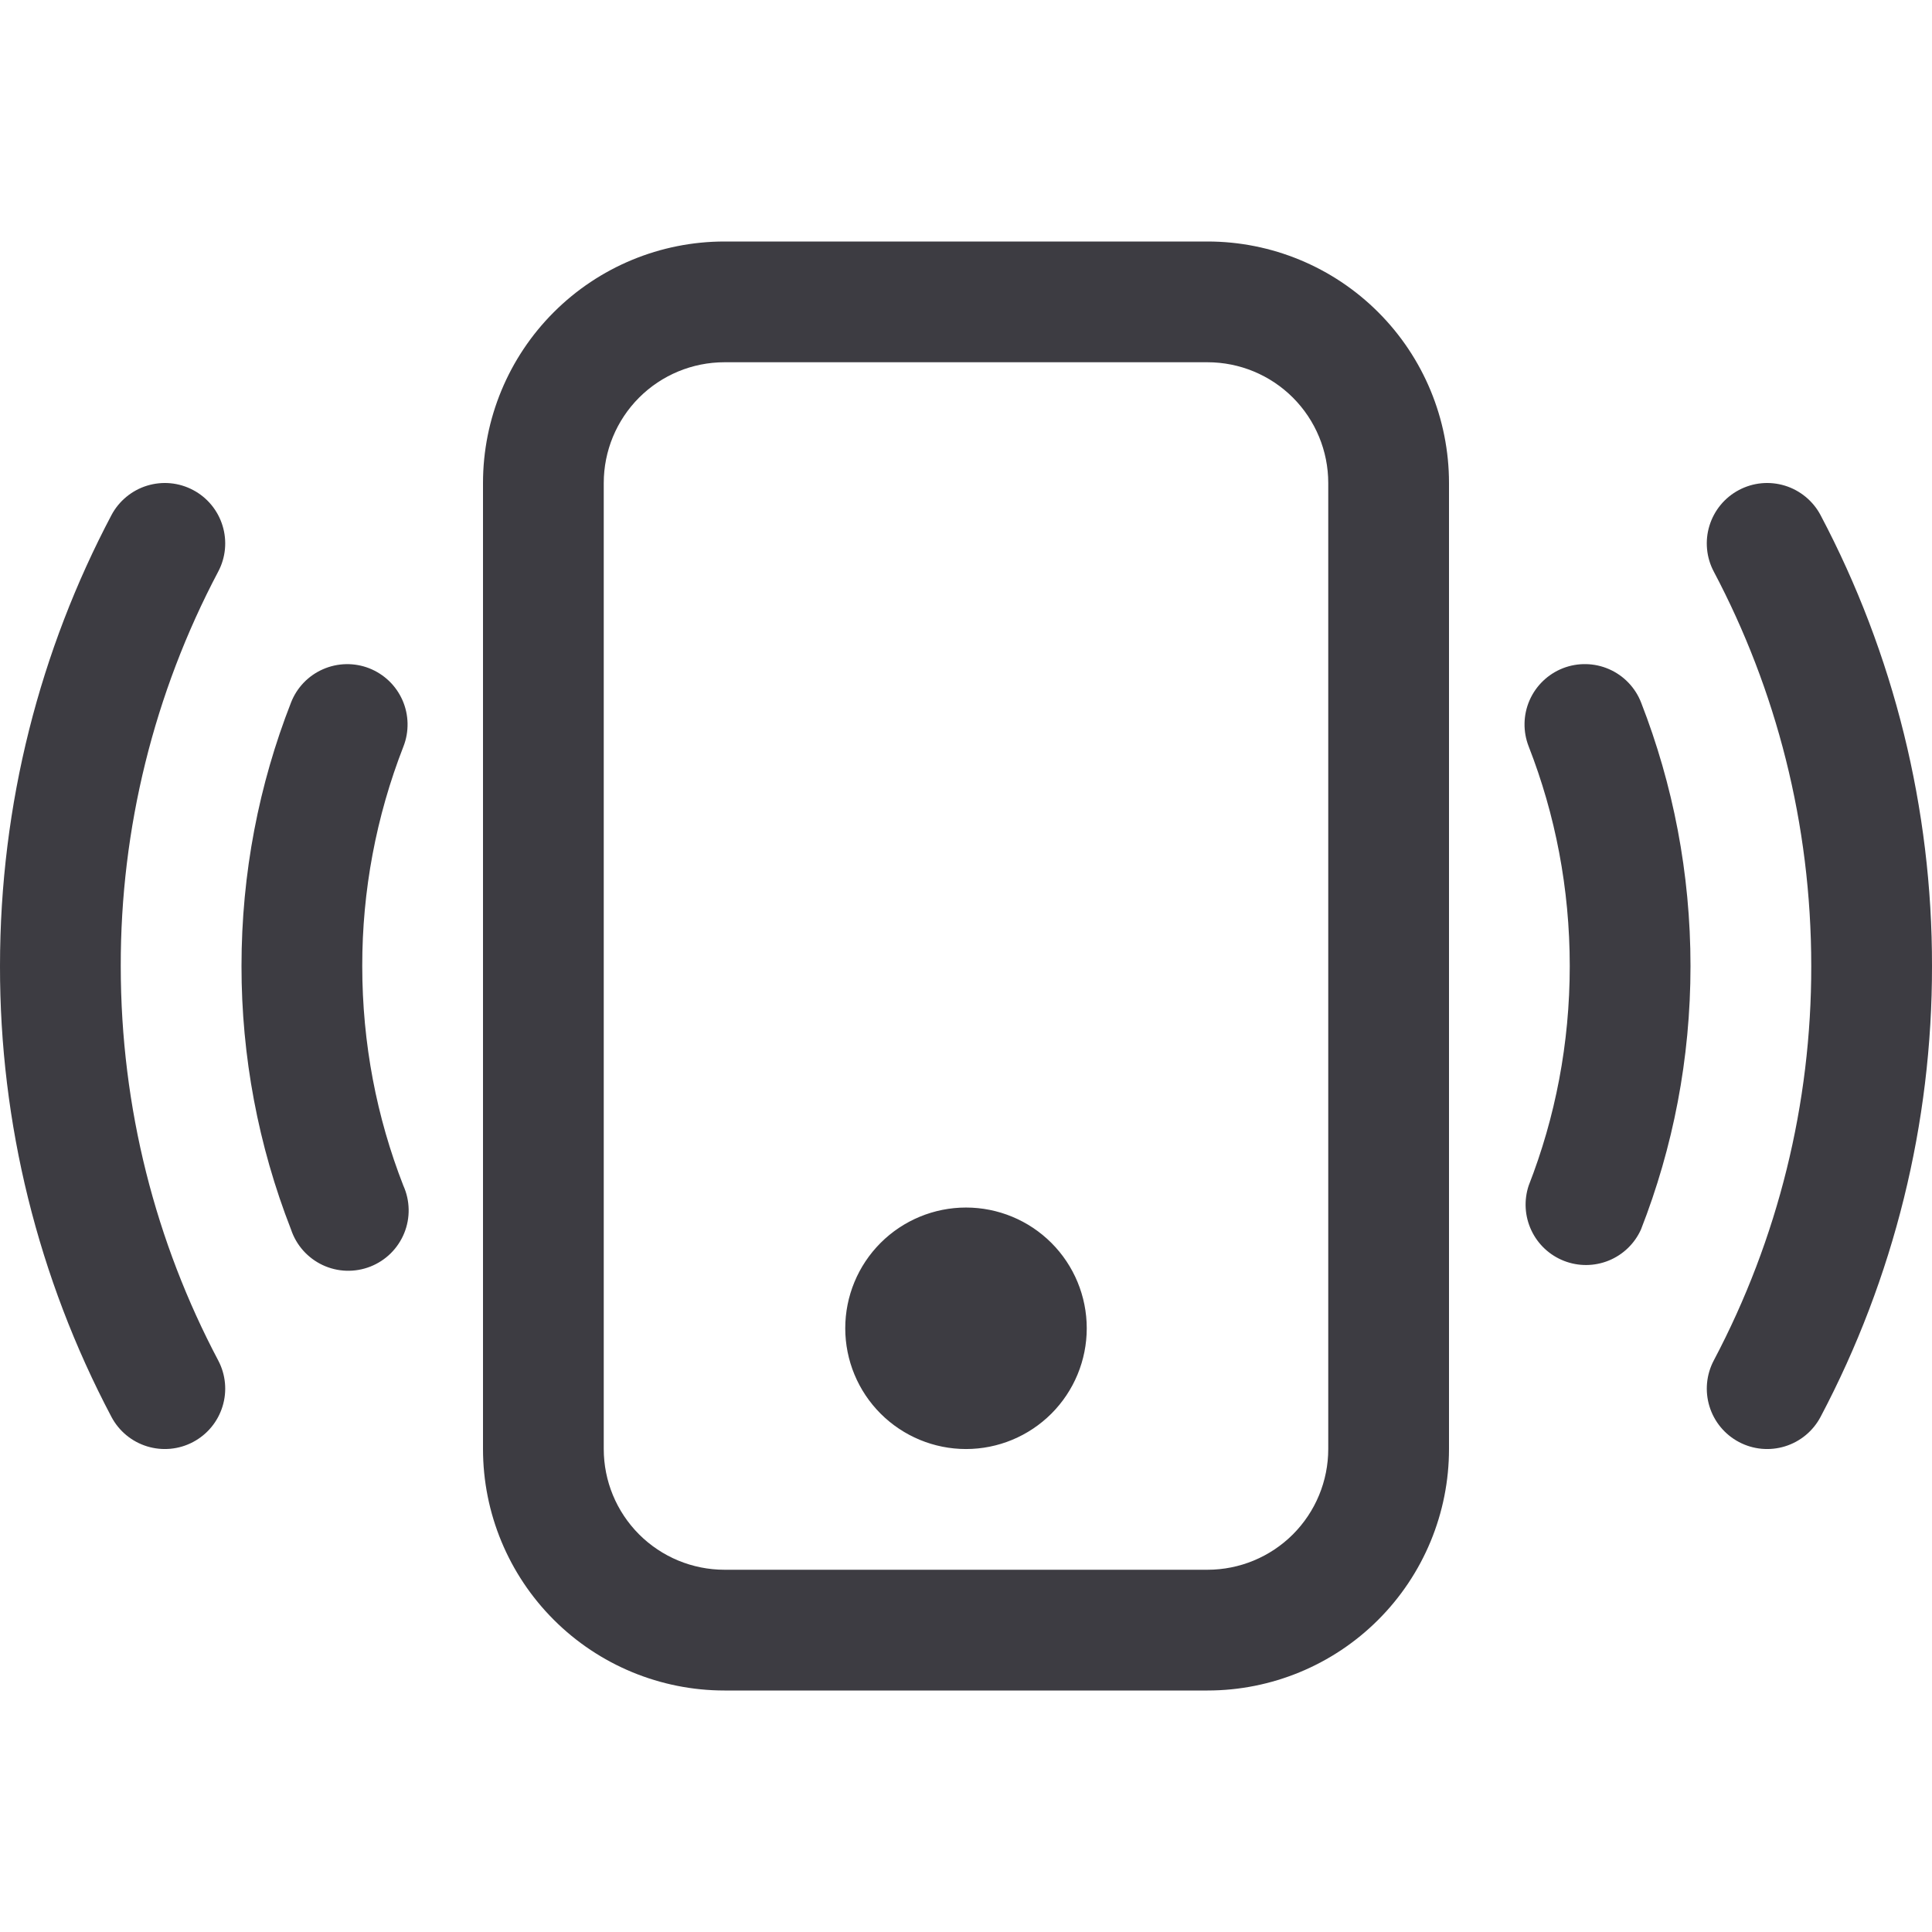 <svg width="60" height="60" viewBox="0 0 60 60" fill="none" xmlns="http://www.w3.org/2000/svg">
<g clip-path="url(#clip0_505_48)">
<path d="M37.5 11.25C38.495 11.25 39.448 11.645 40.152 12.348C40.855 13.052 41.25 14.005 41.25 15V45C41.25 45.995 40.855 46.948 40.152 47.652C39.448 48.355 38.495 48.75 37.5 48.75H22.5C21.505 48.75 20.552 48.355 19.848 47.652C19.145 46.948 18.75 45.995 18.75 45V15C18.75 14.005 19.145 13.052 19.848 12.348C20.552 11.645 21.505 11.25 22.5 11.25H37.5ZM22.5 7.5C20.511 7.5 18.603 8.29 17.197 9.697C15.79 11.103 15 13.011 15 15V45C15 46.989 15.79 48.897 17.197 50.303C18.603 51.71 20.511 52.5 22.5 52.5H37.5C39.489 52.5 41.397 51.71 42.803 50.303C44.21 48.897 45 46.989 45 45V15C45 13.011 44.21 11.103 42.803 9.697C41.397 8.29 39.489 7.5 37.5 7.5H22.5Z" fill="#3D3C42"/>
<path d="M30 45.001C30.995 45.001 31.948 44.605 32.652 43.902C33.355 43.199 33.75 42.245 33.75 41.251C33.75 40.256 33.355 39.302 32.652 38.599C31.948 37.896 30.995 37.501 30 37.501C29.006 37.501 28.052 37.896 27.348 38.599C26.645 39.302 26.25 40.256 26.25 41.251C26.25 42.245 26.645 43.199 27.348 43.902C28.052 44.605 29.006 45.001 30 45.001ZM5.996 15.218C6.214 15.333 6.407 15.49 6.564 15.68C6.721 15.87 6.839 16.089 6.911 16.324C6.984 16.559 7.009 16.807 6.986 17.052C6.963 17.297 6.892 17.535 6.776 17.753C4.782 21.527 3.743 25.732 3.75 30.001C3.75 34.426 4.845 38.596 6.776 42.248C7.009 42.688 7.058 43.202 6.911 43.677C6.765 44.153 6.436 44.55 5.996 44.783C5.557 45.016 5.043 45.064 4.567 44.918C4.092 44.772 3.694 44.443 3.461 44.003C1.181 39.688 -0.007 34.881 3.10478e-05 30.001C3.10478e-05 24.949 1.253 20.179 3.461 15.998C3.576 15.78 3.733 15.588 3.923 15.431C4.113 15.274 4.332 15.155 4.567 15.083C4.803 15.011 5.05 14.985 5.295 15.008C5.54 15.031 5.779 15.103 5.996 15.218ZM54.004 15.218C54.221 15.103 54.46 15.031 54.705 15.008C54.95 14.985 55.197 15.011 55.433 15.083C55.668 15.155 55.887 15.274 56.077 15.431C56.267 15.588 56.424 15.78 56.539 15.998C58.819 20.313 60.007 25.12 60 30.001C60.007 34.881 58.819 39.688 56.539 44.003C56.306 44.443 55.908 44.772 55.433 44.918C54.957 45.064 54.443 45.016 54.004 44.783C53.564 44.55 53.235 44.153 53.089 43.677C52.943 43.202 52.991 42.688 53.224 42.248C55.218 38.474 56.257 34.269 56.25 30.001C56.25 25.576 55.155 21.406 53.224 17.753C53.108 17.535 53.037 17.297 53.014 17.052C52.991 16.807 53.016 16.559 53.089 16.324C53.161 16.089 53.279 15.87 53.436 15.68C53.593 15.49 53.786 15.333 54.004 15.218ZM11.464 20.753C11.693 20.843 11.903 20.977 12.081 21.147C12.259 21.318 12.401 21.522 12.5 21.747C12.599 21.973 12.652 22.216 12.657 22.462C12.662 22.709 12.619 22.954 12.529 23.183C11.681 25.356 11.247 27.668 11.25 30.001C11.25 32.408 11.7 34.707 12.525 36.818C12.63 37.05 12.686 37.3 12.691 37.555C12.696 37.809 12.649 38.062 12.553 38.297C12.457 38.532 12.314 38.746 12.133 38.925C11.952 39.103 11.736 39.243 11.499 39.336C11.263 39.428 11.01 39.472 10.755 39.464C10.501 39.456 10.252 39.396 10.021 39.288C9.791 39.18 9.585 39.026 9.416 38.837C9.247 38.647 9.118 38.424 9.038 38.183C8.019 35.575 7.498 32.8 7.5 30.001C7.5 27.117 8.044 24.357 9.038 21.818C9.218 21.355 9.575 20.983 10.03 20.784C10.485 20.584 11.001 20.573 11.464 20.753ZM48.536 20.753C48.766 20.663 49.011 20.62 49.257 20.625C49.503 20.63 49.746 20.683 49.972 20.782C50.198 20.881 50.402 21.023 50.572 21.201C50.743 21.379 50.877 21.588 50.966 21.818C51.956 24.357 52.5 27.117 52.5 30.001C52.5 32.884 51.956 35.644 50.962 38.183C50.765 38.621 50.406 38.967 49.961 39.148C49.516 39.329 49.018 39.333 48.57 39.157C48.123 38.982 47.759 38.642 47.556 38.206C47.352 37.771 47.323 37.274 47.475 36.818C48.3 34.707 48.75 32.408 48.75 30.001C48.75 27.593 48.3 25.294 47.475 23.183C47.294 22.72 47.303 22.204 47.502 21.748C47.701 21.293 48.073 20.935 48.536 20.753Z" fill="#3D3C42"/>
</g>
<defs>
<clipPath id="clip0_505_48">
<rect width="60" height="60" fill="white"/>
</clipPath>
</defs>
</svg>
